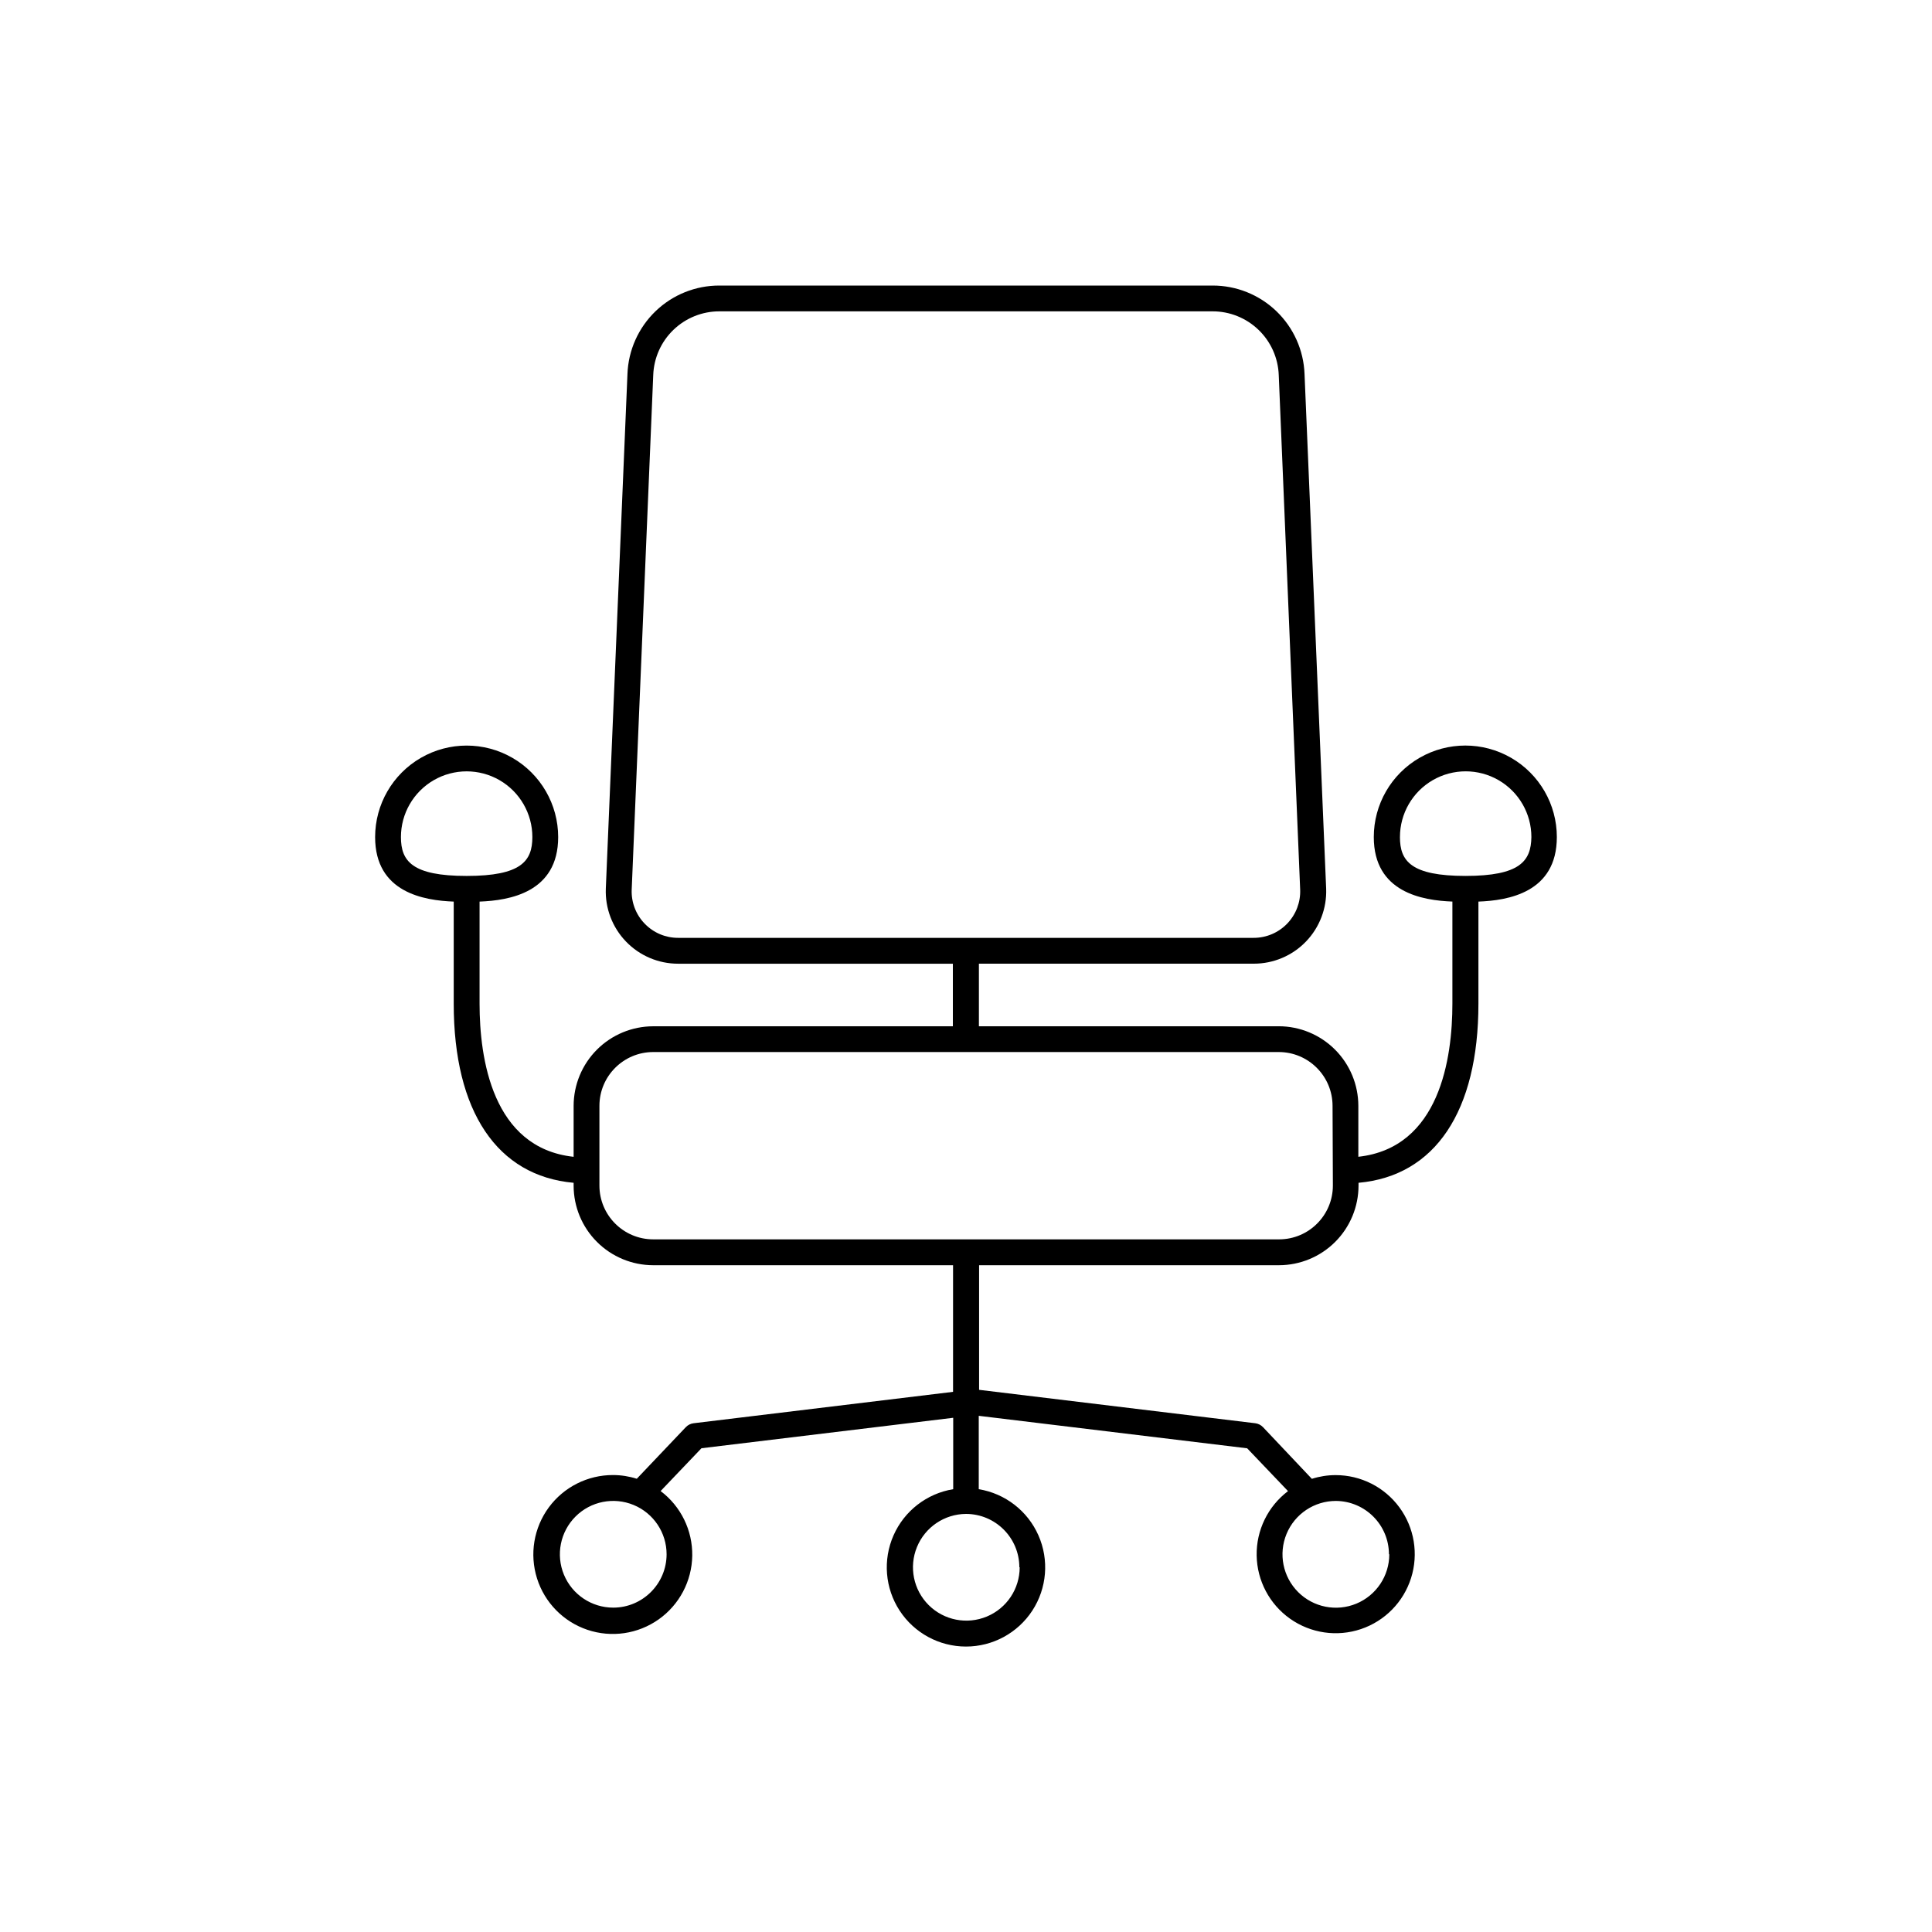 <?xml version="1.0" encoding="UTF-8"?>
<!-- Uploaded to: ICON Repo, www.svgrepo.com, Generator: ICON Repo Mixer Tools -->
<svg fill="#000000" width="800px" height="800px" version="1.1" viewBox="144 144 512 512" xmlns="http://www.w3.org/2000/svg">
 <path d="m556.58 365.83c0-8.664-4.621-16.672-12.129-21.004-7.504-4.332-16.75-4.332-24.254 0-7.504 4.332-12.129 12.34-12.129 21.004 0 14.711 12.961 16.797 20.832 17.094v27.051c0 14.445-3.344 38.199-24.926 40.582v-13.492c-0.004-5.594-2.227-10.953-6.18-14.91-3.953-3.953-9.312-6.18-14.906-6.188h-79.469v-16.582h72.816c5.223 0.016 10.227-2.102 13.852-5.859 3.625-3.762 5.562-8.836 5.356-14.055l-5.727-136.32c-0.227-6.316-2.898-12.293-7.453-16.676-4.551-4.379-10.629-6.82-16.949-6.801h-130.64c-6.316-0.02-12.395 2.418-16.945 6.797s-7.223 10.355-7.449 16.668l-5.734 136.36c-0.199 5.207 1.73 10.27 5.348 14.023 3.613 3.754 8.598 5.875 13.809 5.871h72.816v16.582h-79.418c-5.59 0.008-10.953 2.234-14.906 6.188-3.953 3.957-6.176 9.316-6.18 14.91v13.492c-21.578-2.344-24.926-26.137-24.926-40.582v-27.051c7.871-0.297 20.832-2.383 20.832-17.094 0-8.664-4.625-16.672-12.129-21.004s-16.75-4.332-24.254 0c-7.504 4.332-12.129 12.34-12.129 21.004 0 14.711 12.961 16.797 20.832 17.094v27.051c0 28.586 11.531 45.668 31.773 47.469v0.746c0.004 5.594 2.223 10.957 6.18 14.914 3.953 3.953 9.312 6.18 14.906 6.184h79.469v33.555l-68.762 8.324c-0.789 0.098-1.52 0.465-2.066 1.043l-12.988 13.668c-2.031-0.648-4.148-0.98-6.277-0.984-6.727-0.023-13.055 3.164-17.043 8.578-3.984 5.414-5.141 12.41-3.117 18.82 2.023 6.41 6.988 11.473 13.359 13.617 6.371 2.144 13.387 1.117 18.875-2.762 5.492-3.883 8.797-10.152 8.902-16.875 0.102-6.723-3.012-13.09-8.383-17.137l10.824-11.344 66.715-8.07v18.598 0.324c-7.004 1.145-12.953 5.75-15.816 12.238-2.863 6.492-2.258 13.992 1.617 19.938 3.875 5.941 10.488 9.527 17.586 9.527 7.094 0 13.707-3.586 17.582-9.527 3.875-5.945 4.484-13.445 1.617-19.938-2.863-6.488-8.812-11.094-15.816-12.238v-0.324-19.121l71.133 8.609 10.824 11.344v0.004c-5.332 4.031-8.418 10.367-8.309 17.051 0.109 6.684 3.402 12.914 8.863 16.77 5.461 3.856 12.434 4.875 18.77 2.742 6.336-2.133 11.273-7.16 13.289-13.535s0.871-13.328-3.086-18.715c-3.957-5.391-10.246-8.566-16.93-8.555-2.133 0.004-4.25 0.336-6.277 0.984l-12.941-13.688c-0.547-0.578-1.277-0.945-2.066-1.043l-73.18-8.855v-33.023h79.469c5.59-0.004 10.953-2.231 14.906-6.184 3.953-3.957 6.176-9.32 6.18-14.914v-0.746c20.242-1.801 31.773-18.883 31.773-47.469v-27.051c7.863-0.293 20.781-2.383 20.781-17.094zm-241.74 22.938c-2.328-2.402-3.57-5.656-3.434-9.004l5.707-136.35c0.16-4.547 2.082-8.852 5.359-12.008 3.277-3.152 7.656-4.91 12.203-4.898h130.64c4.551-0.012 8.93 1.746 12.207 4.902 3.277 3.156 5.199 7.465 5.359 12.016l5.676 136.32c0.129 3.352-1.113 6.606-3.438 9.02-2.324 2.414-5.531 3.777-8.883 3.773h-152.52c-3.348 0.012-6.559-1.352-8.875-3.769zm-64.59-22.938c0-6.219 3.32-11.969 8.707-15.082 5.391-3.109 12.027-3.109 17.418 0 5.387 3.113 8.707 8.863 8.707 15.082 0 6.367-2.953 10.301-17.418 10.301-14.465 0.004-17.414-3.934-17.414-10.301zm56.266 204.21c-5.719 0-10.875-3.445-13.066-8.727-2.188-5.285-0.977-11.367 3.066-15.41 4.043-4.047 10.125-5.254 15.41-3.066 5.285 2.188 8.73 7.344 8.73 13.062-0.012 7.805-6.336 14.133-14.141 14.141zm205.66-14.141c0.004 5.727-3.441 10.887-8.73 13.082-5.285 2.191-11.375 0.984-15.422-3.062-4.051-4.047-5.262-10.133-3.074-15.422 2.191-5.289 7.352-8.734 13.074-8.734 7.777 0.051 14.051 6.363 14.062 14.137zm-97.949 3.445c0 5.711-3.434 10.863-8.707 13.055-5.273 2.195-11.348 1-15.398-3.023-4.051-4.027-5.285-10.094-3.121-15.383 2.16-5.285 7.289-8.754 13-8.789 7.805 0.012 14.129 6.336 14.137 14.141zm83-101.16c-0.004 7.871-6.379 14.25-14.246 14.258h-165.88c-7.867-0.008-14.242-6.387-14.246-14.258v-21.125c0.004-7.867 6.379-14.246 14.246-14.258h165.79c7.867 0.012 14.242 6.391 14.25 14.258zm35.188-82.055c-14.496 0-17.418-3.938-17.418-10.301l0.004-0.004c0-6.219 3.32-11.969 8.707-15.082 5.391-3.109 12.027-3.109 17.418 0 5.387 3.113 8.707 8.863 8.707 15.082-0.09 6.367-3 10.305-17.504 10.305z"/>
</svg>